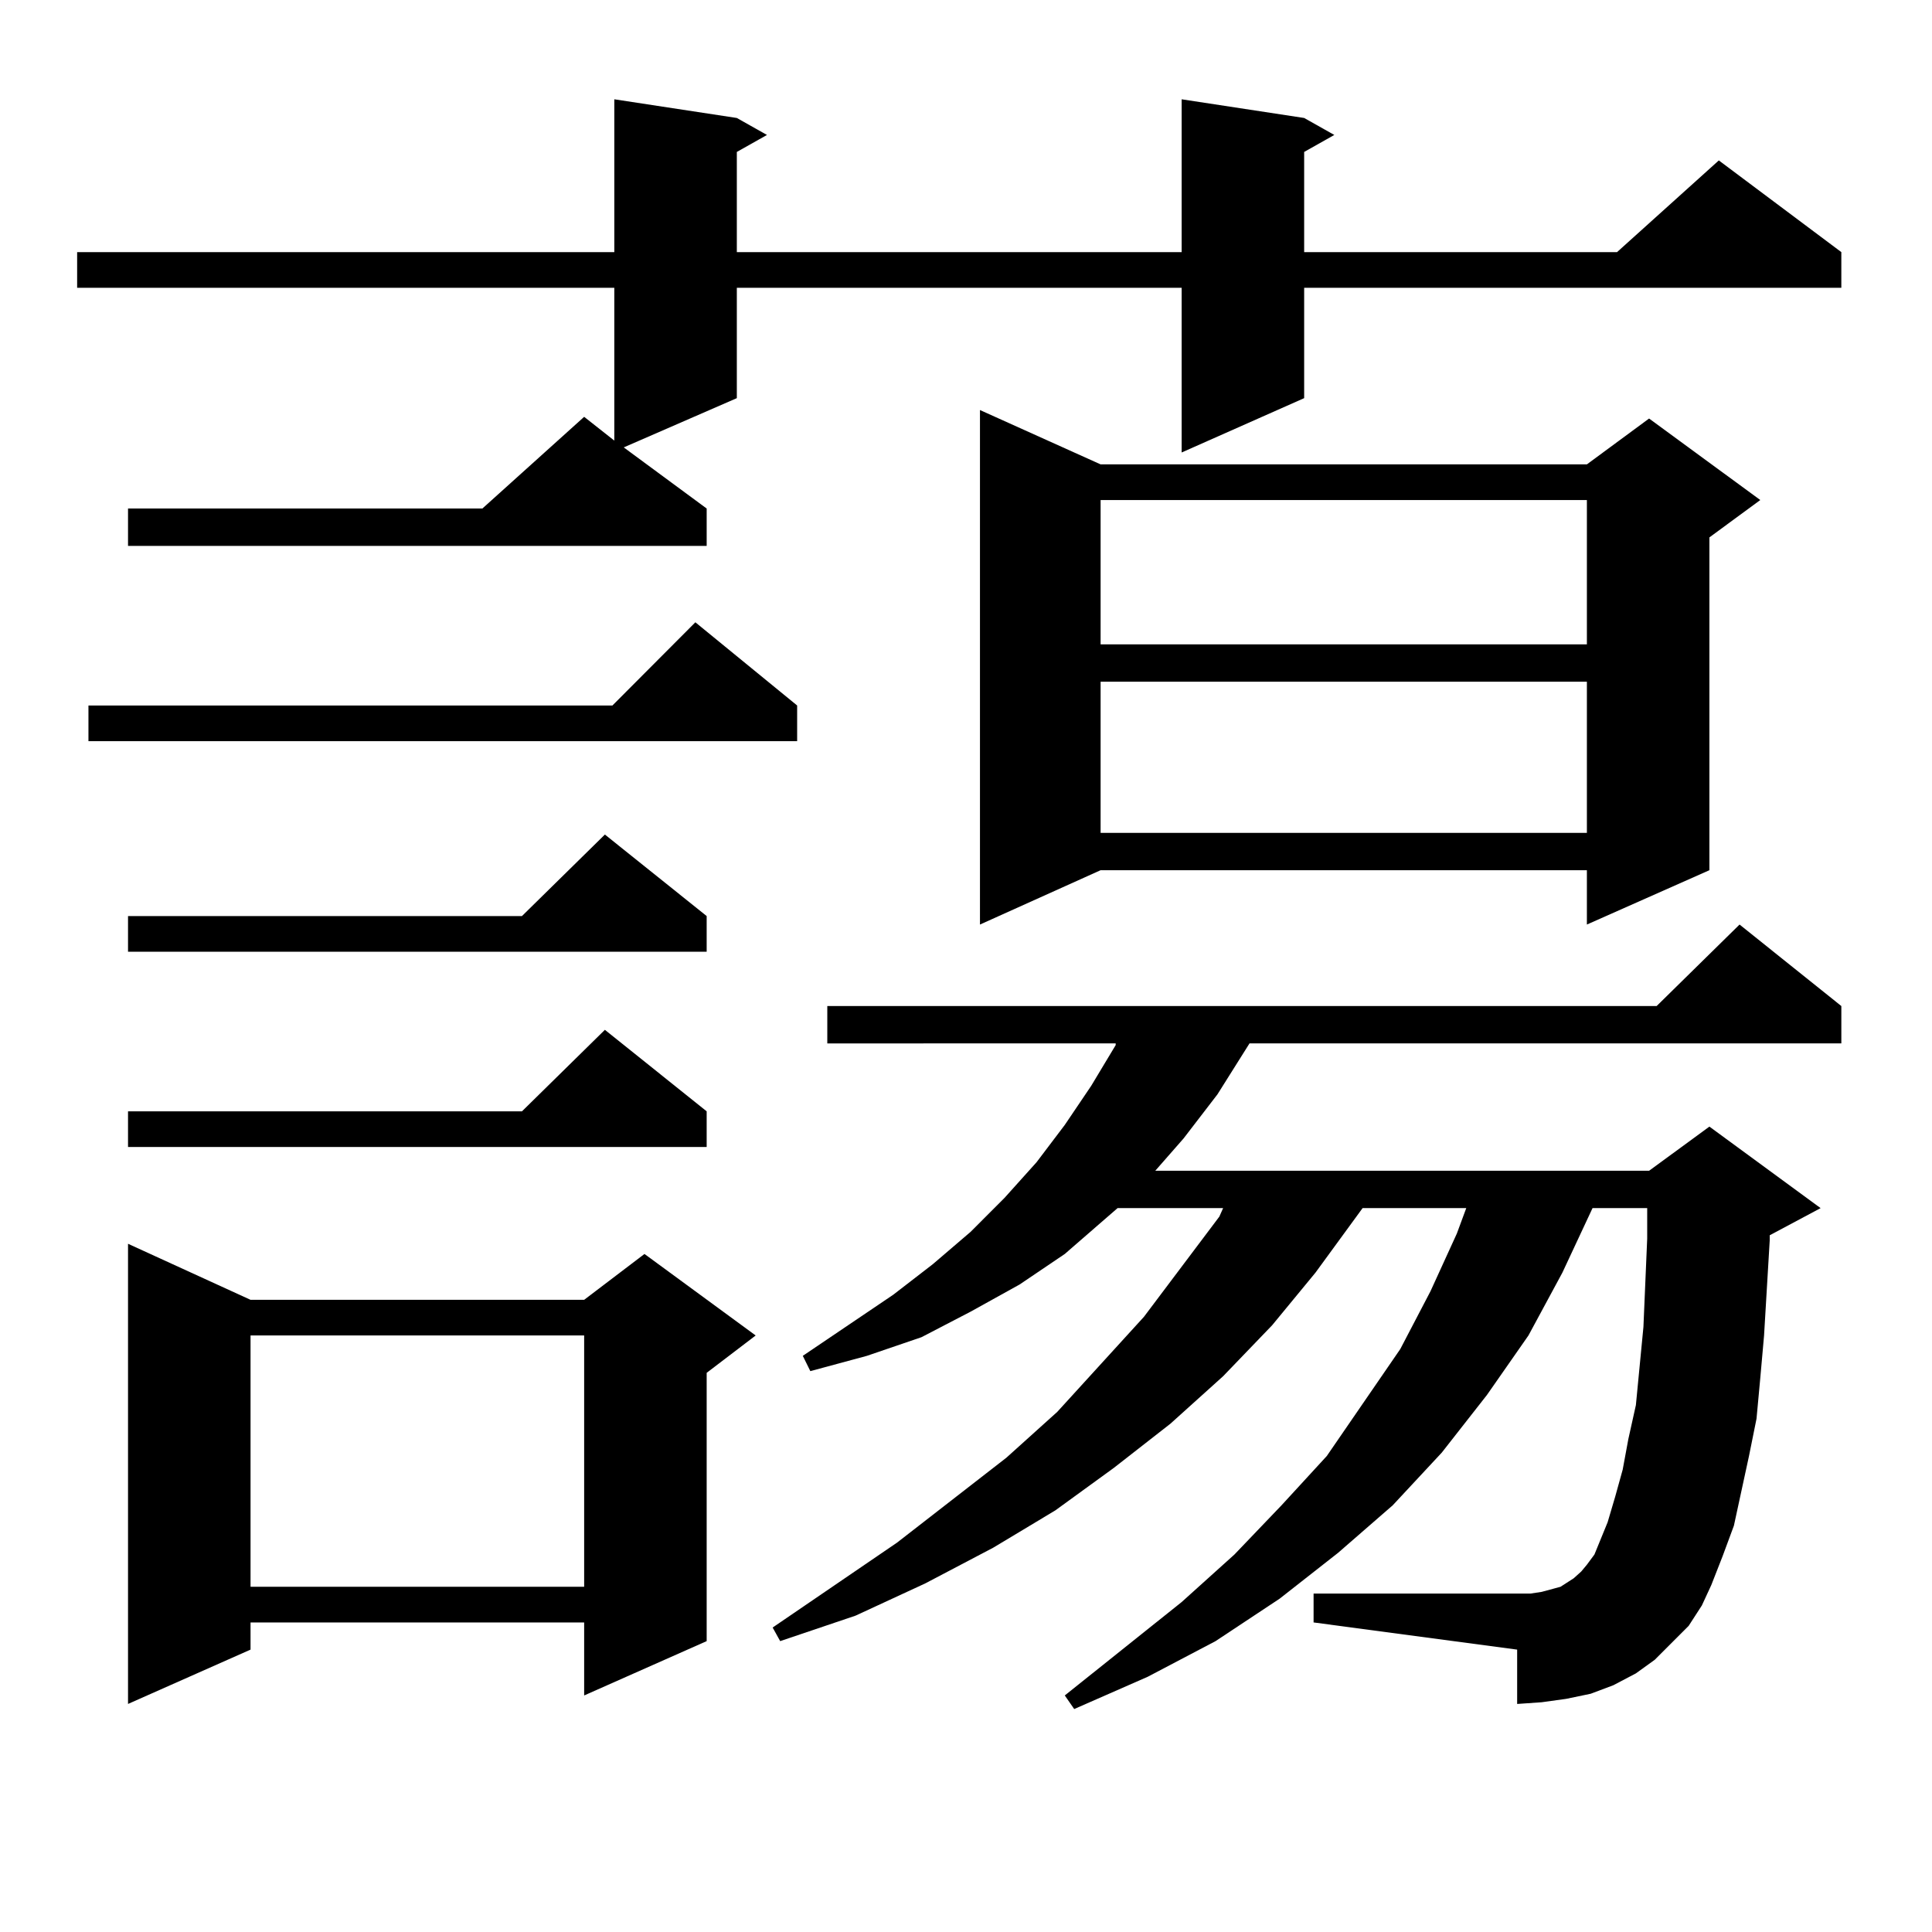 <?xml version="1.0" encoding="utf-8"?>
<!-- Generator: Adobe Illustrator 16.0.0, SVG Export Plug-In . SVG Version: 6.00 Build 0)  -->
<!DOCTYPE svg PUBLIC "-//W3C//DTD SVG 1.1//EN" "http://www.w3.org/Graphics/SVG/1.1/DTD/svg11.dtd">
<svg version="1.1" id="图层_1" xmlns="http://www.w3.org/2000/svg" xmlns:xlink="http://www.w3.org/1999/xlink" x="0px" y="0px"
	 width="1000px" height="1000px" viewBox="0 0 1000 1000" enable-background="new 0 0 1000 1000" xml:space="preserve">
<path d="M675.032,61.063l15.609,8.789l-15.609,8.789v51.855h161.947l52.682-47.461l63.413,47.461v18.457H675.032v57.129
	l-63.413,28.125v-85.254H381.381v57.129l-58.535,25.488l42.926,31.641v19.336H66.267v-19.336h183.41l52.682-47.461l15.609,12.305
	v-79.102H39.926v-18.457h278.042V51.395l63.413,9.668l15.609,8.789l-15.609,8.789v51.855h230.238V51.395L675.032,61.063z
	 M412.6,365.164v18.457H45.779v-18.457h271.213l42.926-43.066L412.6,365.164z M365.771,474.148v18.457H66.267v-18.457h203.897
	l42.926-42.188L365.771,474.148z M365.771,575.223v18.457H66.267v-18.457h203.897l42.926-42.188L365.771,575.223z M129.68,672.781
	h172.679l31.219-23.73l57.56,42.188l-25.365,19.336v138.867l-63.413,28.125v-37.793H129.68v14.063l-63.413,28.125V643.777
	L129.68,672.781z M129.68,691.238v130.078h172.679V691.238H129.68z M874.052,841.531l-8.78,8.789l-8.78,8.789l-9.756,7.031
	l-11.707,6.152l-11.707,4.395l-12.683,2.637l-12.683,1.758l-12.683,0.879v-28.125L679.91,839.773v-14.941h112.192l5.854-0.879
	l9.756-2.637l6.829-4.395l3.902-3.516l2.927-3.516l3.902-5.273l6.829-16.699l3.902-13.184l3.902-14.063l2.927-15.82l3.902-17.578
	l3.902-40.43l1.951-45.703v-15.82h-28.292l-15.609,33.398l-17.561,32.52L769.664,722l-23.414,29.883l-25.365,27.246l-28.292,24.609
	l-30.243,23.73l-33.17,21.973l-35.121,18.457l-38.048,16.699l-4.878-7.031l60.486-48.34l27.316-24.609l24.39-25.488l23.414-25.488
	l38.048-55.371l15.609-29.883l13.658-29.883l4.878-13.184h-53.657l-24.39,33.398l-22.438,27.246l-25.365,26.367l-27.316,24.609
	l-29.268,22.852l-30.243,21.973l-32.194,19.336l-35.121,18.457l-36.097,16.699l-39.023,13.184l-3.902-7.031l64.389-43.945
	l56.584-43.945l26.341-23.73l44.877-49.219l39.023-51.855l1.951-4.395h-54.633l-27.316,23.73l-23.414,15.82l-25.365,14.063
	l-25.365,13.184l-28.292,9.668l-29.268,7.91l-3.902-7.91l46.828-31.641l20.487-15.82l19.512-16.699l17.561-17.578l16.585-18.457
	l14.634-19.336l13.658-20.215l12.683-21.094v-0.879H428.209V520.73h429.258l42.926-42.188l52.682,42.188v19.336H646.74
	l-16.585,26.367l-17.561,22.852l-14.634,16.699h255.604l31.219-22.852l57.56,42.188l-26.341,14.063v2.637l-2.927,49.219
	l-1.951,21.973l-1.951,21.094l-3.902,19.336l-7.805,36.035l-5.854,15.82l-5.854,14.941l-4.878,10.547L874.052,841.531z
	 M569.669,240.359H821.37l32.194-23.73l57.56,42.188l-26.341,19.336v172.266l-63.413,28.125v-28.125H569.669l-62.438,28.125V212.234
	L569.669,240.359z M569.669,258.816v74.707H821.37v-74.707H569.669z M569.669,352.859v78.223H821.37v-78.223H569.669z"/>
</svg>
